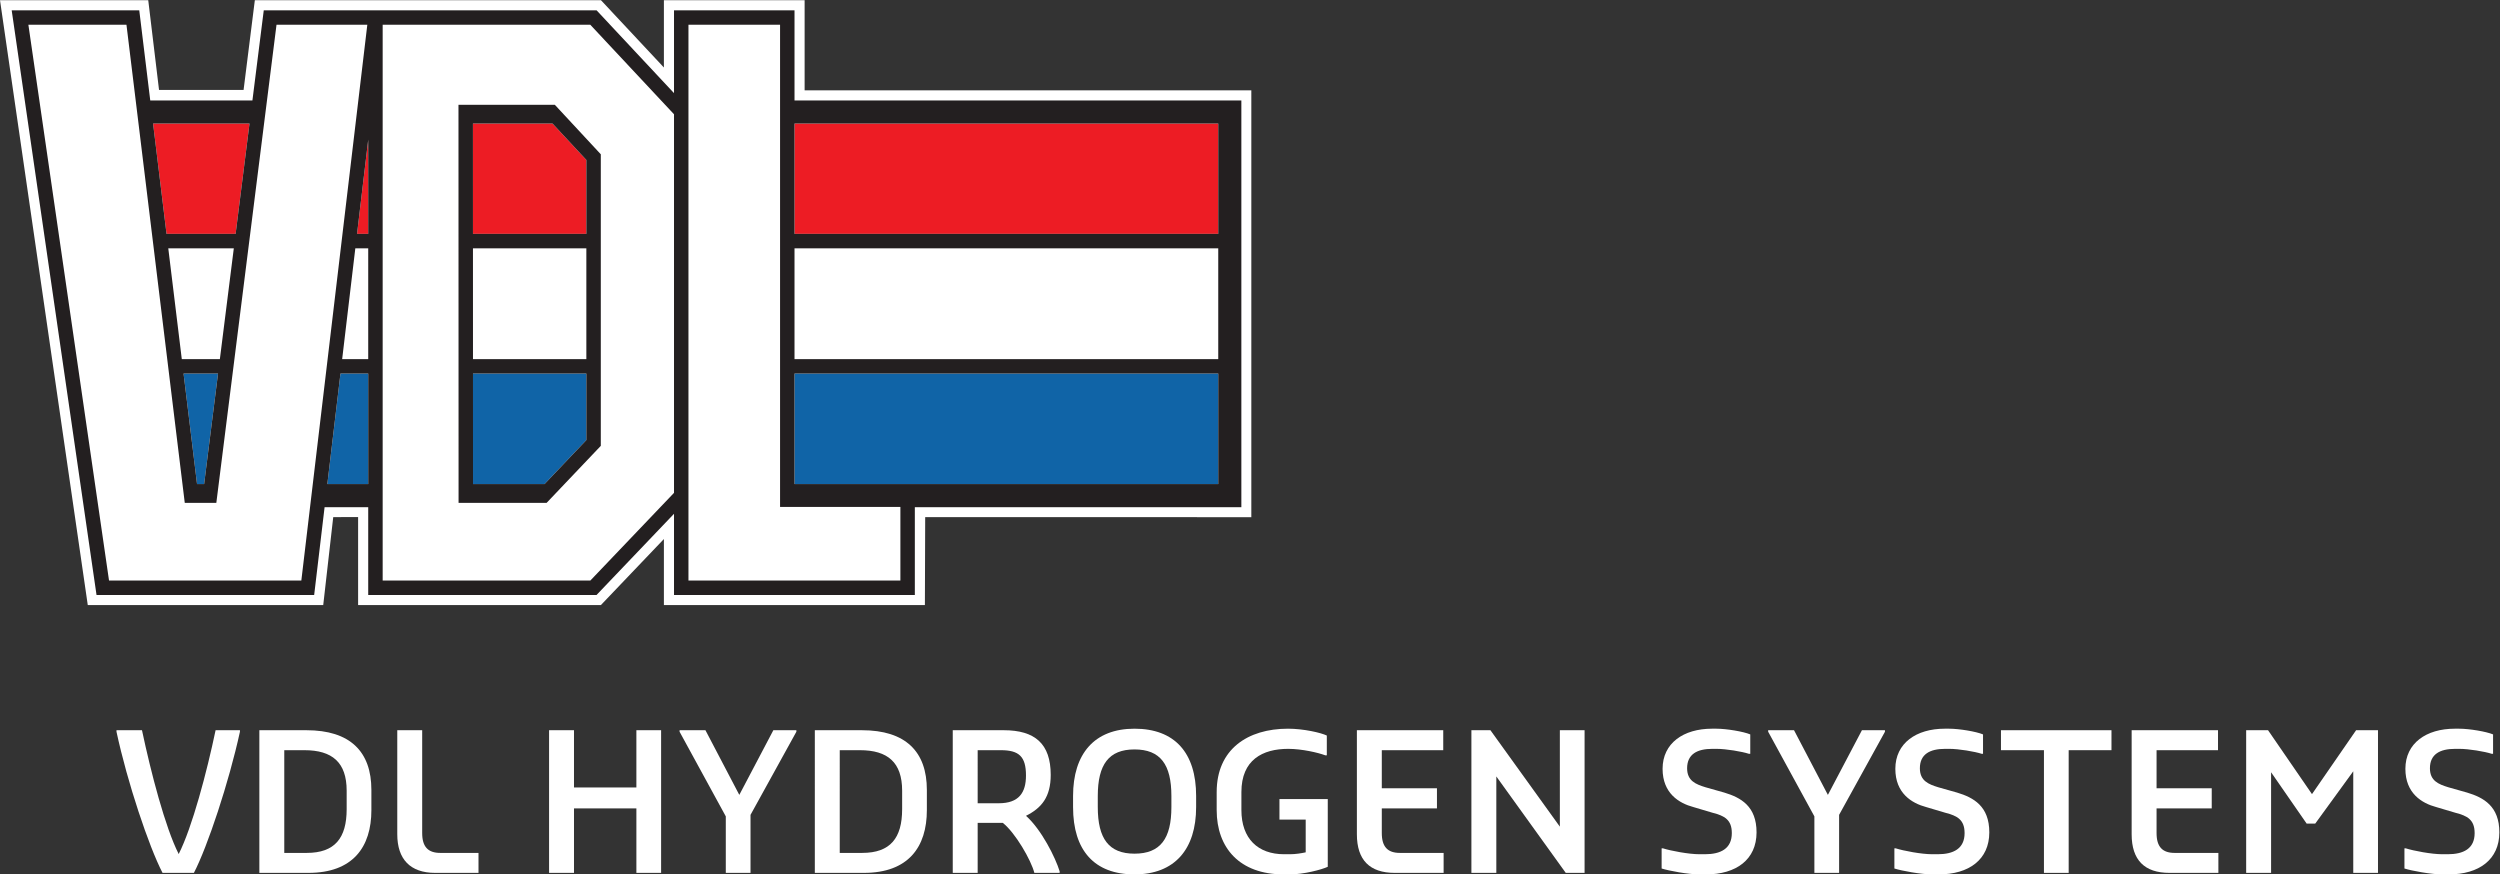 <?xml version="1.0" encoding="UTF-8" standalone="no"?>
<svg
   xmlns:dc="http://purl.org/dc/elements/1.1/"
   xmlns:cc="http://creativecommons.org/ns#"
   xmlns:rdf="http://www.w3.org/1999/02/22-rdf-syntax-ns#"
   xmlns:svg="http://www.w3.org/2000/svg"
   xmlns="http://www.w3.org/2000/svg"
   viewBox="0 0 446.707 156.24"
   height="156.24"
   width="446.707"
   xml:space="preserve"
   id="svg2"
   version="1.1"><rect x="0" y="0" width="446.707" height="156.24" fill="#333333" stroke="none"/><defs
     id="defs6" /><g
     transform="matrix(1.333,0,0,-1.333,0,156.24)"
     id="g10"><g
       transform="scale(0.1)"
       id="g12"><path
         id="path14"
         style="fill:#ffffff;fill-opacity:1;fill-rule:nonzero;stroke:none"
         d="M 321.629,191.23 C 306.844,123.41 278.289,37.48 259.93,2.039 H 217.859 C 199.5,37.48 170.691,123.41 156.152,191.23 v 2.04 H 190.32 C 202.305,136.66 221.426,62.98 239.531,27.281 257.637,62.98 277.266,137.18 288.992,193.27 h 32.637 v -2.04" /><path
         id="path16"
         style="fill:#ffffff;fill-opacity:1;fill-rule:nonzero;stroke:none"
         d="m 411.141,28.809 c 37.734,0 53.547,19.891 53.547,58.652 v 24.73 c 0,37.989 -19.375,54.309 -56.602,54.309 H 381.055 V 28.809 Z M 347.656,193.27 h 62.977 c 58.898,0 87.199,-28.809 87.199,-80.059 V 86.18 c 0,-49.719 -24.98,-84.141 -84.394,-84.141 H 347.656 V 193.27" /><path
         id="path18"
         style="fill:#ffffff;fill-opacity:1;fill-rule:nonzero;stroke:none"
         d="m 532.527,193.27 h 33.399 V 55.328 c 0,-18.609 8.164,-26.52 24.23,-26.52 h 51.25 V 2.039 H 583.27 c -33.407,0 -50.743,18.359 -50.743,51.762 V 193.27" /><path
         id="path20"
         style="fill:#ffffff;fill-opacity:1;fill-rule:nonzero;stroke:none"
         d="m 736.016,193.27 h 33.398 v -76.75 h 83.633 v 76.75 h 33.144 V 2.039 H 853.047 V 88.481 H 769.414 V 2.039 H 736.016 V 193.27" /><path
         id="path22"
         style="fill:#ffffff;fill-opacity:1;fill-rule:nonzero;stroke:none"
         d="M 972.898,77.769 910.945,191.23 v 2.04 h 34.668 l 45.391,-86.692 45.636,86.692 h 30.86 v -2.04 L 1006.04,79.809 V 2.039 H 972.898 V 77.769" /><path
         id="path24"
         style="fill:#ffffff;fill-opacity:1;fill-rule:nonzero;stroke:none"
         d="m 1155.73,28.809 c 37.74,0 53.55,19.891 53.55,58.652 v 24.73 c 0,37.989 -19.38,54.309 -56.61,54.309 h -27.03 V 28.809 Z M 1092.24,193.27 h 62.98 c 58.9,0 87.2,-28.809 87.2,-80.059 V 86.18 c 0,-49.719 -24.98,-84.141 -84.39,-84.141 h -65.79 V 193.27" /><path
         id="path26"
         style="fill:#ffffff;fill-opacity:1;fill-rule:nonzero;stroke:none"
         d="m 1338.82,95.359 c 27.03,0 36.46,14.282 36.46,37.231 0,25.488 -9.43,33.91 -33.65,33.91 h -31.11 V 95.359 Z m -61.7,97.911 h 68.33 c 41.81,0 62.98,-18.098 62.98,-59.918 0,-29.582 -12.24,-44.364 -33.15,-54.821 20.91,-18.609 39.52,-56.09 45.13,-74.453 V 2.039 H 1386.5 C 1382.17,19.121 1361,55.84 1344.18,69.102 h -33.66 V 2.039 h -33.4 V 193.27" /><path
         id="path28"
         style="fill:#ffffff;fill-opacity:1;fill-rule:nonzero;stroke:none"
         d="m 1520.74,27.789 c 34.68,0 49.46,20.141 49.46,62.473 v 14.789 c 0,42.328 -14.78,62.469 -49.46,62.469 -34.42,0 -49.21,-20.141 -49.21,-62.469 V 90.262 c 0,-42.332 14.79,-62.473 49.21,-62.473 z m -82.35,77.262 c 0,56.597 28.55,90.262 82.35,90.262 53.8,0 82.62,-32.133 82.62,-90.262 V 90.262 C 1603.36,33.66 1574.54,0 1520.74,0 c -53.8,0 -82.35,32.129 -82.35,90.262 v 14.789" /><path
         id="path30"
         style="fill:#ffffff;fill-opacity:1;fill-rule:nonzero;stroke:none"
         d="m 1630.91,110.398 c 0,57.372 41.56,84.915 95.61,84.915 20.66,0 44.11,-5.36 52.01,-9.18 v -26.524 h -2.04 c -9.43,3.571 -31.35,8.68 -49.71,8.68 -34.43,0 -62.73,-14.789 -62.73,-57.891 V 86.18 c 0,-38.25 22.19,-59.148 57.12,-59.148 h 7.9 c 7.65,0 15.3,1.27 21.16,2.547 v 43.852 h -35.18 v 27.539 h 64.76 V 10.199 C 1771.65,6.379 1747.43,0 1729.07,0 h -8.42 c -58.89,0 -89.74,35.441 -89.74,86.18 v 24.218" /><path
         id="path32"
         style="fill:#ffffff;fill-opacity:1;fill-rule:nonzero;stroke:none"
         d="M 1818.84,193.27 H 1934.6 V 166.5 h -82.36 v -51 h 73.94 V 88.481 h -73.94 V 55.328 c 0,-18.609 8.16,-26.52 24.22,-26.52 h 58.65 V 2.039 h -65.53 c -33.41,0 -50.74,17.082 -50.74,51.762 V 193.27" /><path
         id="path34"
         style="fill:#ffffff;fill-opacity:1;fill-rule:nonzero;stroke:none"
         d="m 1972.35,193.27 h 25.5 L 2090.92,64 v 129.27 h 33.14 V 2.039 h -25.24 L 2005.75,131.309 V 2.039 h -33.4 V 193.27" /><path
         id="path36"
         style="fill:#ffffff;fill-opacity:1;fill-rule:nonzero;stroke:none"
         d="m 2227.34,34.93 h 1.79 c 10.45,-3.309 34.42,-7.898 48.95,-7.898 h 7.4 c 20.91,0 35.95,7.391 35.95,28.297 0,17.852 -9.69,23.203 -25.75,27.281 l -25.76,7.652 c -19.12,5.098 -41.3,18.359 -41.3,51.25 0,34.422 28.05,53.801 66.29,53.801 h 5.62 c 13.77,0 36.45,-3.825 45.63,-7.653 v -26.012 h -1.79 c -9.43,3.071 -30.59,6.641 -43.34,6.641 h -5.87 c -20.13,0 -33.65,-7.141 -33.65,-26.019 0,-16.821 11.48,-21.411 24.74,-25.489 l 25.23,-7.14 c 21.94,-6.629 43.1,-18.102 43.1,-53.289 C 2354.58,19.891 2327.29,0 2286.76,0 h -8.68 c -15.3,0 -41.05,4.84 -50.74,7.898 V 34.93" /><path
         id="path38"
         style="fill:#ffffff;fill-opacity:1;fill-rule:nonzero;stroke:none"
         d="M 2432.1,77.769 2370.15,191.23 v 2.04 h 34.66 l 45.39,-86.692 45.64,86.692 h 30.86 v -2.04 L 2465.24,79.809 V 2.039 H 2432.1 V 77.769" /><path
         id="path40"
         style="fill:#ffffff;fill-opacity:1;fill-rule:nonzero;stroke:none"
         d="m 2539.34,34.93 h 1.79 c 10.45,-3.309 34.43,-7.898 48.96,-7.898 h 7.39 c 20.91,0 35.96,7.391 35.96,28.297 0,17.852 -9.7,23.203 -25.76,27.281 l -25.75,7.652 c -19.13,5.098 -41.31,18.359 -41.31,51.25 0,34.422 28.05,53.801 66.29,53.801 h 5.62 c 13.77,0 36.45,-3.825 45.63,-7.653 v -26.012 h -1.78 c -9.44,3.071 -30.6,6.641 -43.34,6.641 h -5.87 c -20.14,0 -33.66,-7.141 -33.66,-26.019 0,-16.821 11.48,-21.411 24.73,-25.489 l 25.25,-7.14 c 21.93,-6.629 43.09,-18.102 43.09,-53.289 C 2666.58,19.891 2639.3,0 2598.76,0 h -8.67 c -15.31,0 -41.06,4.84 -50.75,7.898 V 34.93" /><path
         id="path42"
         style="fill:#ffffff;fill-opacity:1;fill-rule:nonzero;stroke:none"
         d="m 2739.82,166.5 h -57.61 v 26.77 h 148.13 V 166.5 h -57.37 V 2.039 h -33.15 V 166.5" /><path
         id="path44"
         style="fill:#ffffff;fill-opacity:1;fill-rule:nonzero;stroke:none"
         d="m 2857.38,193.27 h 115.76 V 166.5 h -82.36 v -51 h 73.95 V 88.481 h -73.95 V 55.328 c 0,-18.609 8.16,-26.52 24.23,-26.52 h 58.64 V 2.039 h -65.53 c -33.4,0 -50.74,17.082 -50.74,51.762 V 193.27" /><path
         id="path46"
         style="fill:#ffffff;fill-opacity:1;fill-rule:nonzero;stroke:none"
         d="m 3010.89,193.27 h 29.32 l 58.9,-85.668 59.15,85.668 h 29.33 V 2.039 h -33.15 V 138.199 l -50.99,-70.121 h -11.48 l -47.68,68.844 V 2.039 h -33.4 V 193.27" /><path
         id="path48"
         style="fill:#ffffff;fill-opacity:1;fill-rule:nonzero;stroke:none"
         d="m 3223.05,34.93 h 1.78 c 10.45,-3.309 34.43,-7.898 48.96,-7.898 h 7.39 c 20.91,0 35.96,7.391 35.96,28.297 0,17.852 -9.7,23.203 -25.75,27.281 l -25.77,7.652 c -19.12,5.098 -41.3,18.359 -41.3,51.25 0,34.422 28.05,53.801 66.29,53.801 h 5.62 c 13.77,0 36.45,-3.825 45.63,-7.653 v -26.012 h -1.78 c -9.44,3.071 -30.6,6.641 -43.34,6.641 h -5.87 c -20.14,0 -33.65,-7.141 -33.65,-26.019 0,-16.821 11.47,-21.411 24.73,-25.489 l 25.24,-7.14 c 21.93,-6.629 43.09,-18.102 43.09,-53.289 C 3350.28,19.891 3323,0 3282.46,0 h -8.67 c -15.3,0 -41.06,4.84 -50.74,7.898 V 34.93" /><path
         id="path50"
         style="fill:#ffffff;fill-opacity:1;fill-rule:nonzero;stroke:none"
         d="m 1078.56,1051 c 0,30.32 0,120.82 0,120.82 H 889.926 c 0,0 0,-56.84 0,-90.21 -34.899,37.32 -84.36,90.21 -84.36,90.21 H 341.602 c 0,0 -11.575,-92.21 -15.098,-120.31 -26.098,0 -87.117,0 -113.328,0 -3.391,28.19 -14.469,120.31 -14.469,120.31 H 0 L 117.656,360.984 H 433.27 c 0,0 10.222,89.911 13.41,117.922 13.062,0.047 19.3,0.063 33.347,0.106 0,-30.032 0,-118.028 0,-118.028 H 805.43 c 0,0 49.59,51.981 84.496,88.555 0,-32.559 0,-88.555 0,-88.555 h 349.854 c 0,0 0.29,87.965 0.4,117.875 41.54,0 437.17,-0.011 437.17,-0.011 V 1051 c 0,0 -555.85,0 -598.79,0" /><path
         id="path52"
         style="fill:#ed1c24;fill-opacity:1;fill-rule:nonzero;stroke:none"
         d="m 223.211,858.598 h 92.637 c 6.523,51.843 12.953,102.937 18.609,147.862 -53.359,0 -97.441,0 -129.277,0 5.48,-44.925 11.707,-96.019 18.031,-147.862 z m 270.371,0 V 984.883 L 478.59,858.598 Z m 140.363,147.862 c 0.004,-18.808 0.02,-77.405 0.035,-147.862 h 152 c 0,54.832 0,96.597 0,99.058 -3.695,3.981 -32.699,35.215 -45.32,48.804 -36.23,0 -71.914,0 -106.715,0 z m 999.065,0 c 0,-10.147 0,-71.769 0,-147.862 h -568 c 0,51.918 0,102.976 0,147.862 296.91,0 555.34,0 568,0" /><path
         id="path54"
         style="fill:#1064a7;fill-opacity:1;fill-rule:nonzero;stroke:none"
         d="m 1065.01,671.344 c 0,-69.297 0,-124.942 0,-148.114 296.91,0 555.34,0 568,0 0,10.161 0,71.903 0,148.114 z M 634.055,523.23 c 31.324,0 63.367,0 95.883,0 14.652,15.415 52.082,54.786 56.042,58.954 0,2.347 0,39.289 0,89.16 H 634.02 c 0.015,-70.567 0.031,-129.285 0.035,-148.114 z m -195.282,0 c 17.707,0 36.008,0 54.809,0 v 148.114 h -37.223 z m -192.73,148.114 h 46.234 c -9.265,-73.61 -18.664,-148.281 -18.64,-148.114 -3.239,0 -6.414,0 -9.532,0 -2.218,18.165 -9.167,75.18 -18.062,148.114" /><path
         id="path56"
         style="fill:#231f20;fill-opacity:1;fill-rule:nonzero;stroke:none"
         d="m 1633.01,858.598 h -568 c 0,51.918 0,102.976 0,147.862 296.91,0 555.34,0 568,0 0,-10.147 0,-71.769 0,-147.862 z m 0,-167.891 h -568 c 0,46.266 0,97.449 0,148.523 h 568 c 0,-48.074 0,-100.433 0,-148.523 z m 0,-167.477 c -12.66,0 -271.09,0 -568,0 0,23.172 0,78.817 0,148.114 h 568 c 0,-76.211 0,-137.953 0,-148.114 z M 1206.93,393.906 c -17.55,0 -266.532,0 -284.082,0 0,4.391 0,740.544 0,744.994 15.59,0 107.202,0 122.792,0 0,-18.79 0,-646.31 0,-646.31 0,0 144.18,0 161.29,0 0,-14.856 0,-83.817 0,-98.684 z M 903.48,511.441 c -6.285,-6.589 -106.859,-111.996 -112.144,-117.535 -7.785,0 -260.551,0 -278.387,0 0,18.641 0,726.354 0,744.994 17.832,0 270.442,0 278.332,0 5.301,-5.67 106.012,-113.38 112.199,-119.99 z M 493.582,858.598 H 478.59 l 14.992,126.285 z m 0,-167.891 h -34.926 l 17.633,148.523 h 17.293 z m 0,-167.477 c -18.801,0 -37.102,0 -54.809,0 l 17.586,148.114 h 37.223 z m -89.66,-129.324 c -15.641,0 -242.531,0 -257.777,0 -2.317,15.992 -105.016,723.724 -108.102,744.994 18.016,0 117.418,0 131.477,0 2.019,-16.58 78.144,-640.845 78.144,-640.845 h 42.32 c 0,0 78.586,624.335 80.661,640.845 13.835,0 104.375,0 121.718,0 -2.468,-20.81 -86.488,-728.533 -88.441,-744.994 z M 292.277,671.344 c -9.265,-73.61 -18.664,-148.281 -18.64,-148.114 -3.239,0 -6.414,0 -9.532,0 -2.218,18.165 -9.167,75.18 -18.062,148.114 z m -48.593,19.363 c 0.16,-1.332 -18.207,149.32 -18.114,148.523 h 87.836 C 313.004,836.02 300.75,738.656 294.715,690.707 Z m 90.773,315.753 c -5.656,-44.925 -12.086,-96.019 -18.609,-147.862 h -92.637 c -6.324,51.843 -12.551,102.937 -18.031,147.862 31.836,0 75.918,0 129.277,0 z m 730.553,30.99 c 0,71.44 0,120.82 0,120.82 H 903.48 V 1047.26 L 799.684,1158.27 H 353.563 c 0,0 -6.223,-49.45 -15.204,-120.82 H 201.402 c -8.703,71.37 -14.73,120.82 -14.73,120.82 H 15.668 L 129.391,374.543 h 291.73 l 13.977,117.699 h 58.484 V 374.543 h 306.047 l 103.851,108.84 v -108.84 h 322.82 v 117.699 h 437.69 V 1037.45 Z M 785.98,858.598 h -152 c -0.015,70.457 -0.031,129.054 -0.035,147.862 34.801,0 70.485,0 106.715,0 12.621,-13.589 41.625,-44.823 45.32,-48.804 0,-2.461 0,-44.226 0,-99.058 z m 0,-167.891 H 634.016 c -0.012,48.152 -0.024,100.387 -0.032,148.523 H 785.98 c 0,-47.566 0,-102 0,-148.523 z m 0,-108.523 c -3.96,-4.168 -41.39,-43.539 -56.042,-58.954 -32.516,0 -64.559,0 -95.883,0 -0.004,18.829 -0.02,77.547 -0.035,148.114 h 151.96 c 0,-49.871 0,-86.813 0,-89.16 z M 739.484,1031.64 H 614.57 l 0.125,-533.585 H 732.73 l 72.618,76.394 v 390.813 l -61.641,66.378 h -4.223" /></g></g></svg>